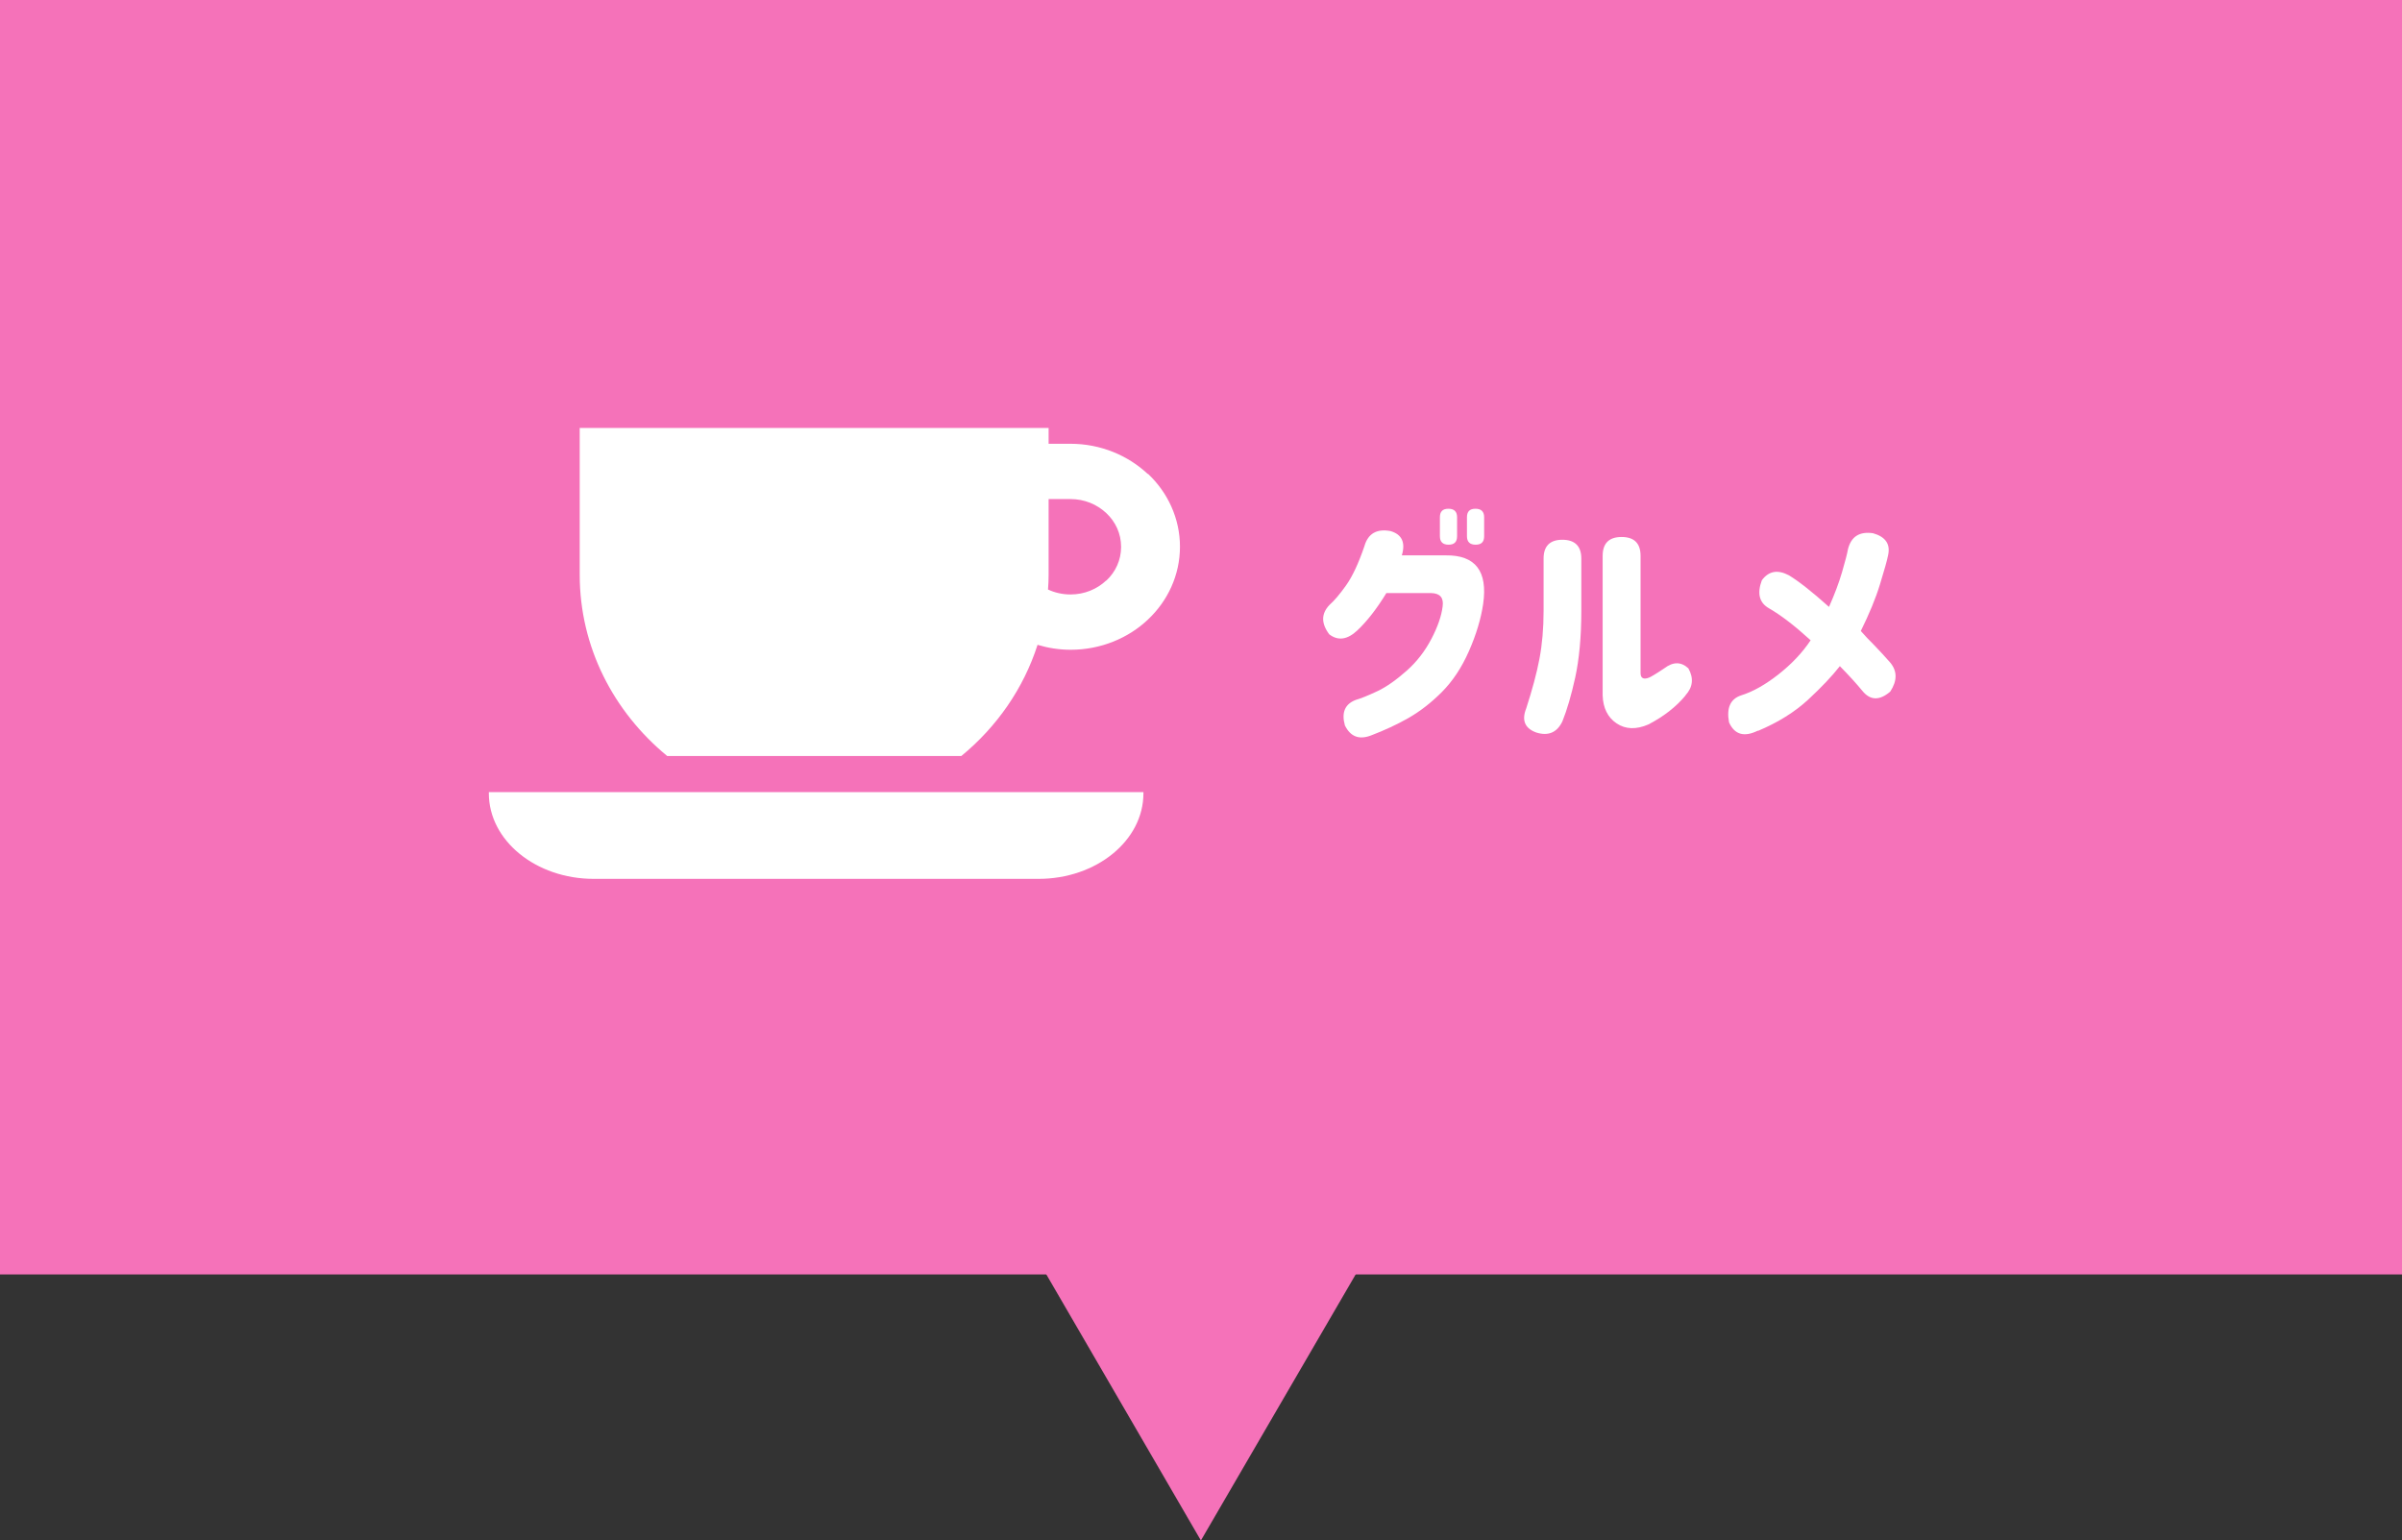 <?xml version="1.0" encoding="UTF-8"?>
<svg id="_レイヤー_2" data-name="レイヤー 2" xmlns="http://www.w3.org/2000/svg" viewBox="0 0 121.61 78">
  <rect x="0" y="0" width="121.61" height="78" fill="#333333" stroke="none"/>
  <defs>
    <style>
      .cls-1 {
        fill: #fff;
      }

      .cls-2 {
        fill: #f572b9;
      }
    </style>
  </defs>
  <g id="_レイヤー_1-2" data-name="レイヤー 1">
    <g>
      <rect class="cls-2" width="121.61" height="64.53"/>
      <g>
        <polygon class="cls-2" points="60.8 78 68.92 64.04 52.69 64.04 60.8 78"/>
        <g>
          <g>
            <path class="cls-1" d="M24.75,40.17c0,2.39,2.38,4.33,5.31,4.33h22.52c2.93,0,5.31-1.94,5.31-4.33v-.06H24.75v.06Z"/>
            <path class="cls-1" d="M58.11,24c-1-.94-2.39-1.53-3.91-1.53h-1.11v-.8h-23.74v7.43c0,3.66,1.71,6.94,4.43,9.18h14.89c1.8-1.48,3.15-3.42,3.86-5.63.53.16,1.09.25,1.68.25,1.52,0,2.92-.59,3.91-1.53,1-.94,1.62-2.25,1.62-3.69,0-1.43-.62-2.75-1.62-3.69ZM56.01,29.39c-.47.44-1.1.71-1.81.71-.41,0-.8-.09-1.14-.25.02-.25.03-.5.03-.75v-3.83h1.11c.71,0,1.34.27,1.81.71.47.44.75,1.04.75,1.71,0,.67-.28,1.27-.75,1.71Z"/>
          </g>
          <g>
            <path class="cls-1" d="M70.94,28.12h2.25c1.51-.02,2.14.8,1.9,2.46-.11.75-.35,1.55-.72,2.39-.37.84-.83,1.53-1.38,2.08-.54.54-1.11.98-1.69,1.31s-1.21.62-1.89.88c-.6.23-1.04.06-1.32-.51-.18-.65,0-1.08.55-1.29.25-.07.62-.22,1.09-.44s.97-.58,1.49-1.04.93-1,1.25-1.61c.32-.61.51-1.16.57-1.65.06-.44-.14-.66-.58-.67h-2.27c-.49.8-.98,1.43-1.47,1.89-.5.47-.97.54-1.42.2-.42-.56-.41-1.05.01-1.49.24-.21.52-.54.84-.99s.63-1.11.93-1.99c.18-.63.62-.89,1.32-.76.58.17.77.58.57,1.24ZM72.9,26.19c0-.29.14-.43.43-.43s.44.14.44.43v.96c0,.29-.14.43-.43.43s-.44-.14-.44-.43v-.96ZM74.27,26.19c0-.29.14-.43.43-.43s.44.14.44.43v.96c0,.29-.14.43-.43.43s-.44-.14-.44-.43v-.96Z"/>
            <path class="cls-1" d="M77.27,35.87c.3-.93.53-1.77.67-2.51.14-.74.21-1.55.21-2.43v-2.65c0-.63.32-.95.95-.95s.96.32.96.95v2.65c0,1.34-.11,2.46-.31,3.38-.2.91-.42,1.65-.65,2.22-.27.56-.71.75-1.32.56-.58-.21-.75-.62-.51-1.22ZM85.34,35.21c-.48.58-1.11,1.07-1.88,1.47-.62.27-1.16.25-1.61-.05s-.69-.78-.71-1.42v-7.06c0-.64.32-.96.96-.96s.96.32.96.96v5.93c0,.26.15.34.43.23.08-.03.34-.18.77-.47.45-.34.85-.34,1.22,0,.28.5.23.96-.15,1.37Z"/>
            <path class="cls-1" d="M89.01,36.99c-.7.35-1.19.21-1.47-.41-.14-.74.07-1.19.61-1.37.61-.19,1.24-.55,1.9-1.07.66-.52,1.2-1.09,1.62-1.72-.8-.73-1.5-1.27-2.11-1.62-.49-.28-.61-.75-.36-1.42.35-.47.8-.55,1.37-.25.48.29,1.16.82,2.03,1.6.28-.63.5-1.21.66-1.76.16-.55.26-.93.3-1.16.16-.64.58-.91,1.27-.81.63.18.89.55.76,1.12-.05.26-.19.75-.41,1.47-.22.72-.55,1.51-.97,2.36.19.22.42.46.69.73.26.27.53.56.8.87.36.43.36.92,0,1.47-.55.47-1.02.45-1.42-.05-.27-.33-.65-.75-1.13-1.24-.4.51-.93,1.07-1.61,1.7-.67.62-1.52,1.15-2.54,1.58Z"/>
          </g>
        </g>
      </g>
    </g>
  </g>
</svg>
